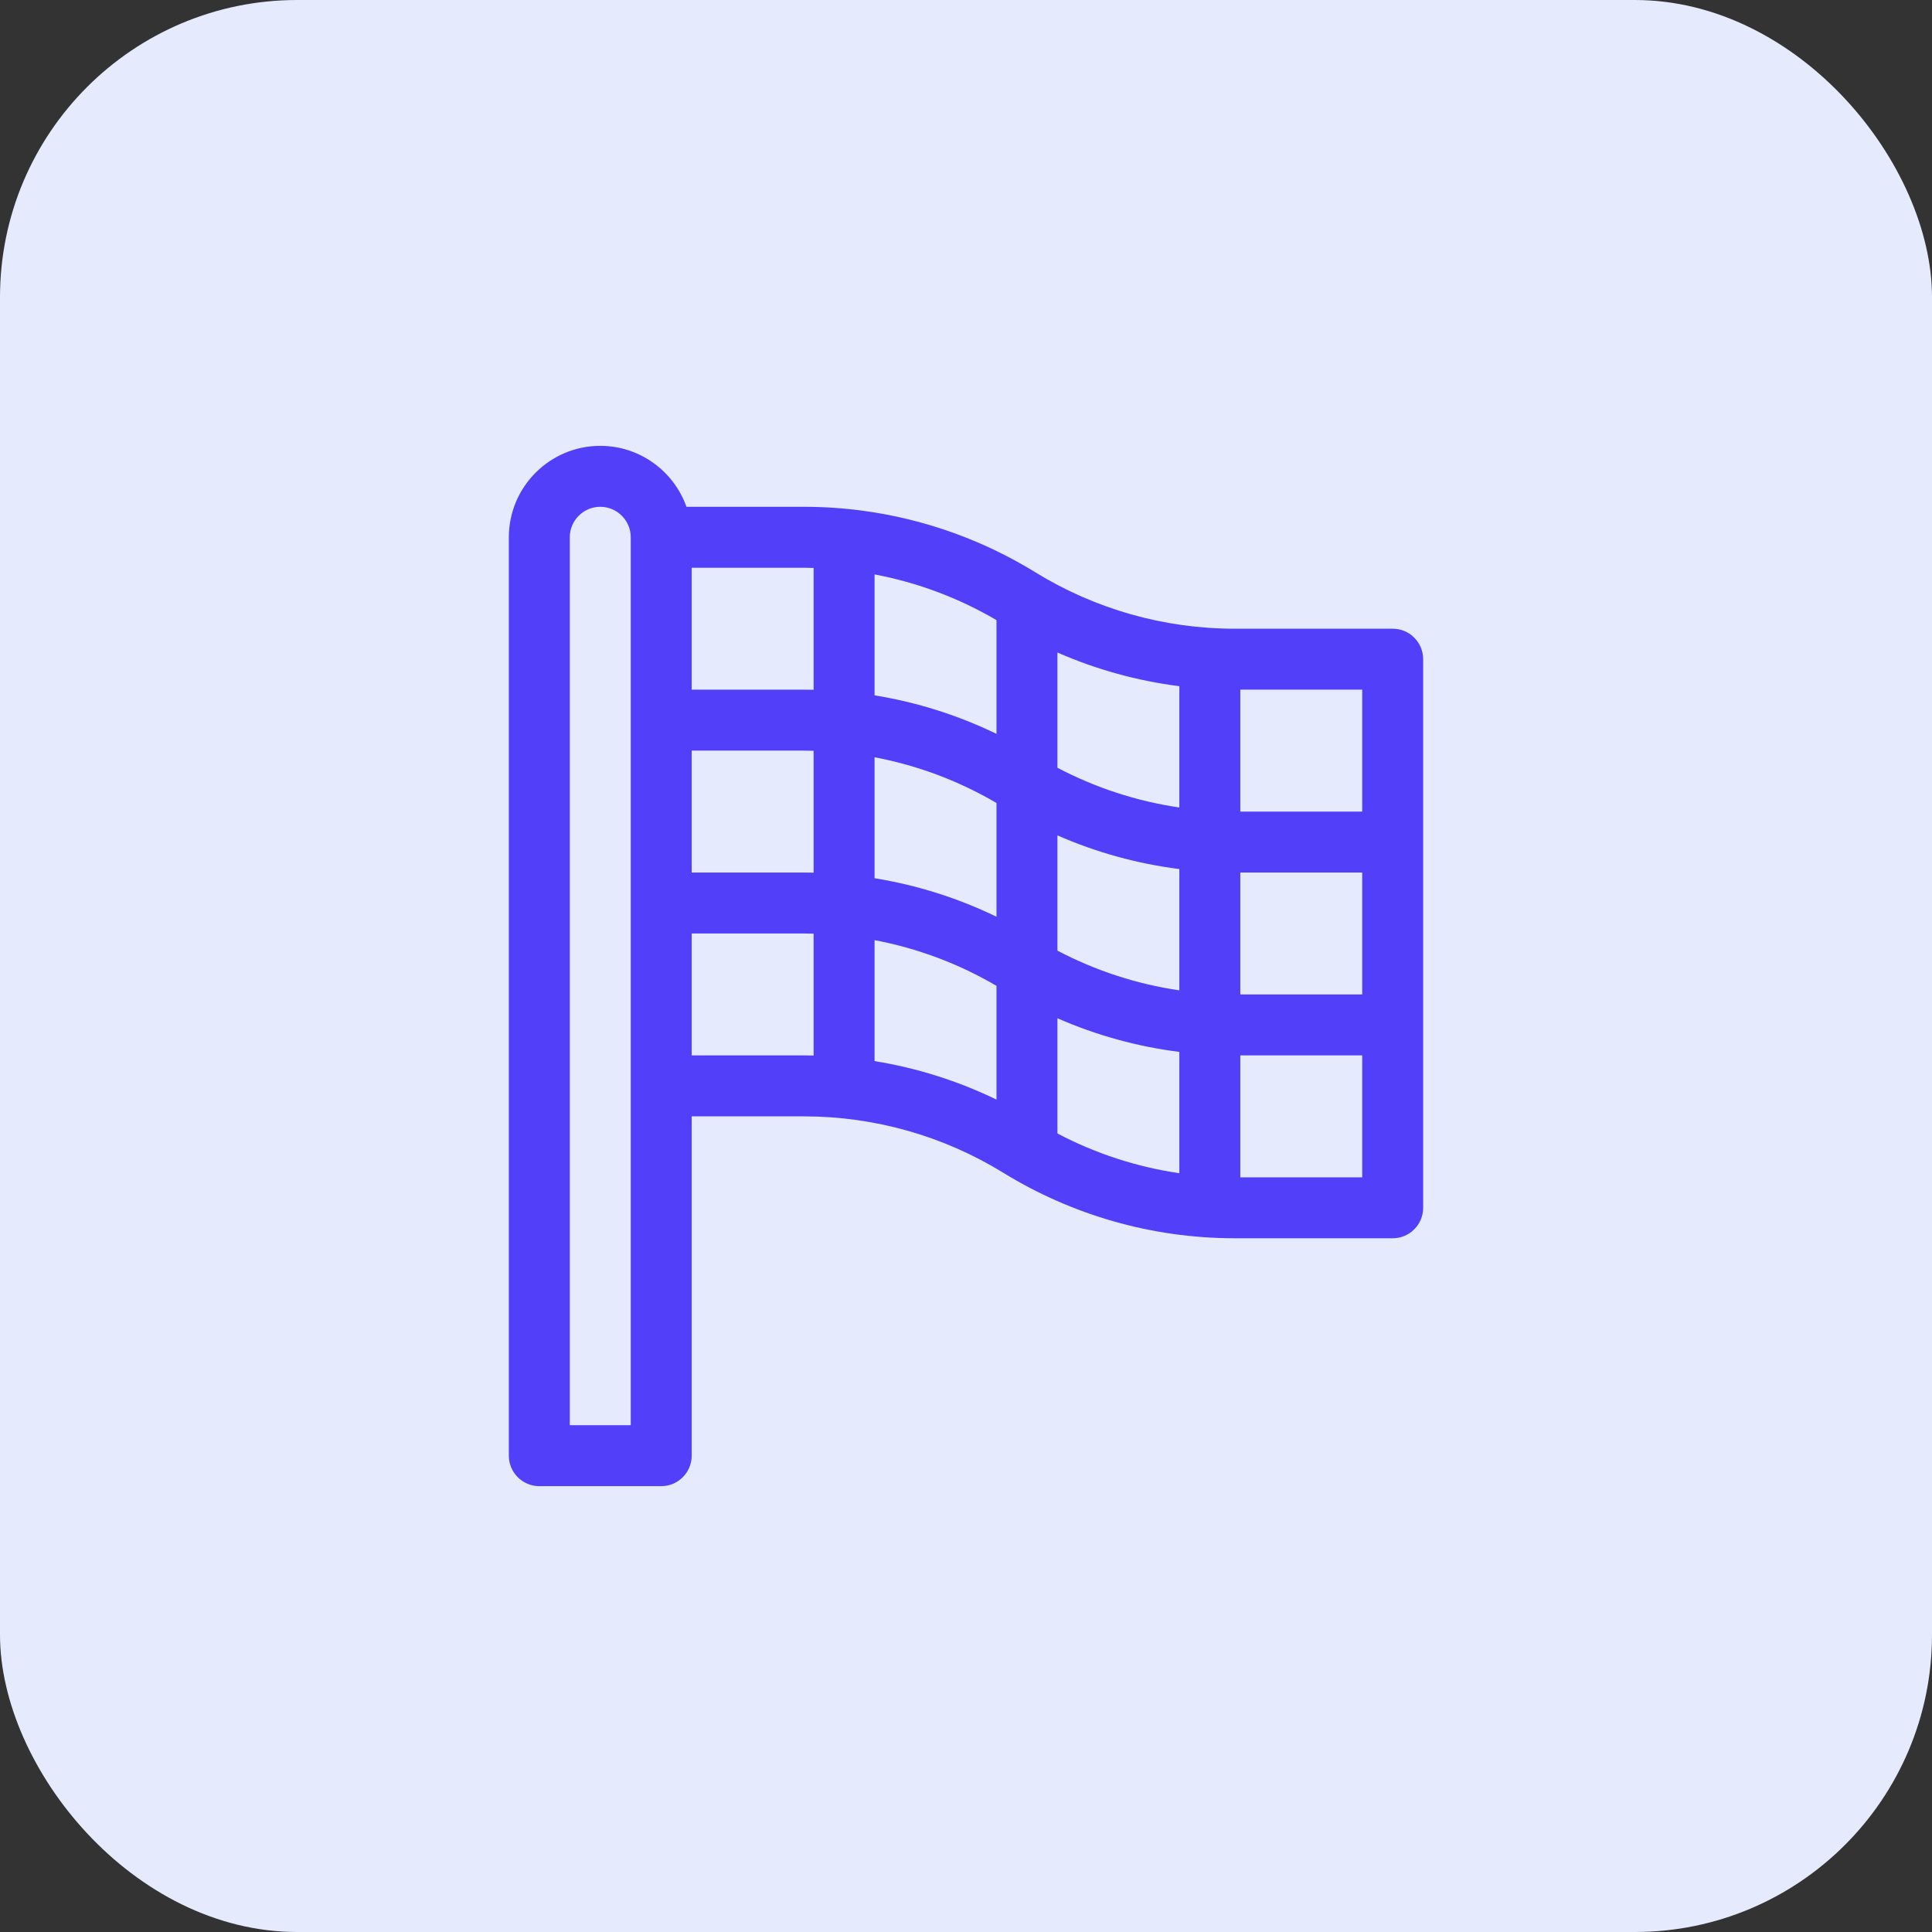 <svg width="104" height="104" viewBox="0 0 104 104" fill="none" xmlns="http://www.w3.org/2000/svg">
<rect x="0" y="0" width="104" height="104" fill="#333333" stroke="none"/>
<rect width="104" height="104" rx="16" fill="#E5EAFD"/>
<path d="M74.969 33.844H66.464C62.672 33.844 58.96 32.793 55.731 30.806C51.916 28.458 47.592 27.281 43.278 27.281H36.952C36.275 25.372 34.451 24 32.312 24C29.598 24 27.391 26.208 27.391 28.922V78.359C27.391 79.265 28.125 80 29.031 80H35.594C36.5 80 37.234 79.265 37.234 78.359V60.094H43.278C47.07 60.094 50.782 61.144 54.011 63.132C57.685 65.393 61.984 66.656 66.464 66.656H74.969C75.875 66.656 76.609 65.922 76.609 65.016V35.484C76.609 34.578 75.875 33.844 74.969 33.844ZM33.953 76.719H30.672V28.922C30.672 28.017 31.408 27.281 32.313 27.281C33.217 27.281 33.953 28.017 33.953 28.922C33.953 29.709 33.953 75.968 33.953 76.719ZM43.797 56.819C43.624 56.815 43.451 56.812 43.278 56.812H37.234V50.25H43.278C43.452 50.25 43.624 50.255 43.797 50.259V56.819ZM43.797 46.975C43.624 46.971 43.451 46.969 43.278 46.969H37.234V40.406H43.278C43.452 40.406 43.624 40.411 43.797 40.415V46.975ZM43.797 37.131C43.624 37.128 43.451 37.125 43.278 37.125H37.234V30.562H43.278C43.451 30.562 43.624 30.567 43.797 30.572V37.131ZM53.641 59.192C51.563 58.184 49.352 57.487 47.078 57.119V50.608C49.383 51.043 51.602 51.872 53.641 53.069V59.192ZM53.641 49.348C51.563 48.34 49.352 47.643 47.078 47.275V40.764C49.383 41.199 51.602 42.029 53.641 43.225V49.348ZM53.641 39.504C51.563 38.497 49.352 37.799 47.078 37.431V30.921C49.383 31.356 51.602 32.185 53.641 33.381V39.504ZM63.484 63.155C61.195 62.819 58.977 62.098 56.922 61.015V54.813C59.011 55.729 61.22 56.339 63.484 56.624V63.155ZM63.484 53.311C61.195 52.975 58.977 52.254 56.922 51.172V44.969C59.011 45.885 61.22 46.495 63.484 46.781V53.311ZM63.484 43.468C61.195 43.131 58.977 42.41 56.922 41.328V35.125C59.011 36.041 61.22 36.651 63.484 36.937V43.468ZM73.328 63.375H66.766V56.812H73.328V63.375ZM73.328 53.531H66.766V46.969H73.328V53.531ZM73.328 43.688H66.766V37.125H73.328V43.688Z" fill="#523FFA"/>
</svg>

